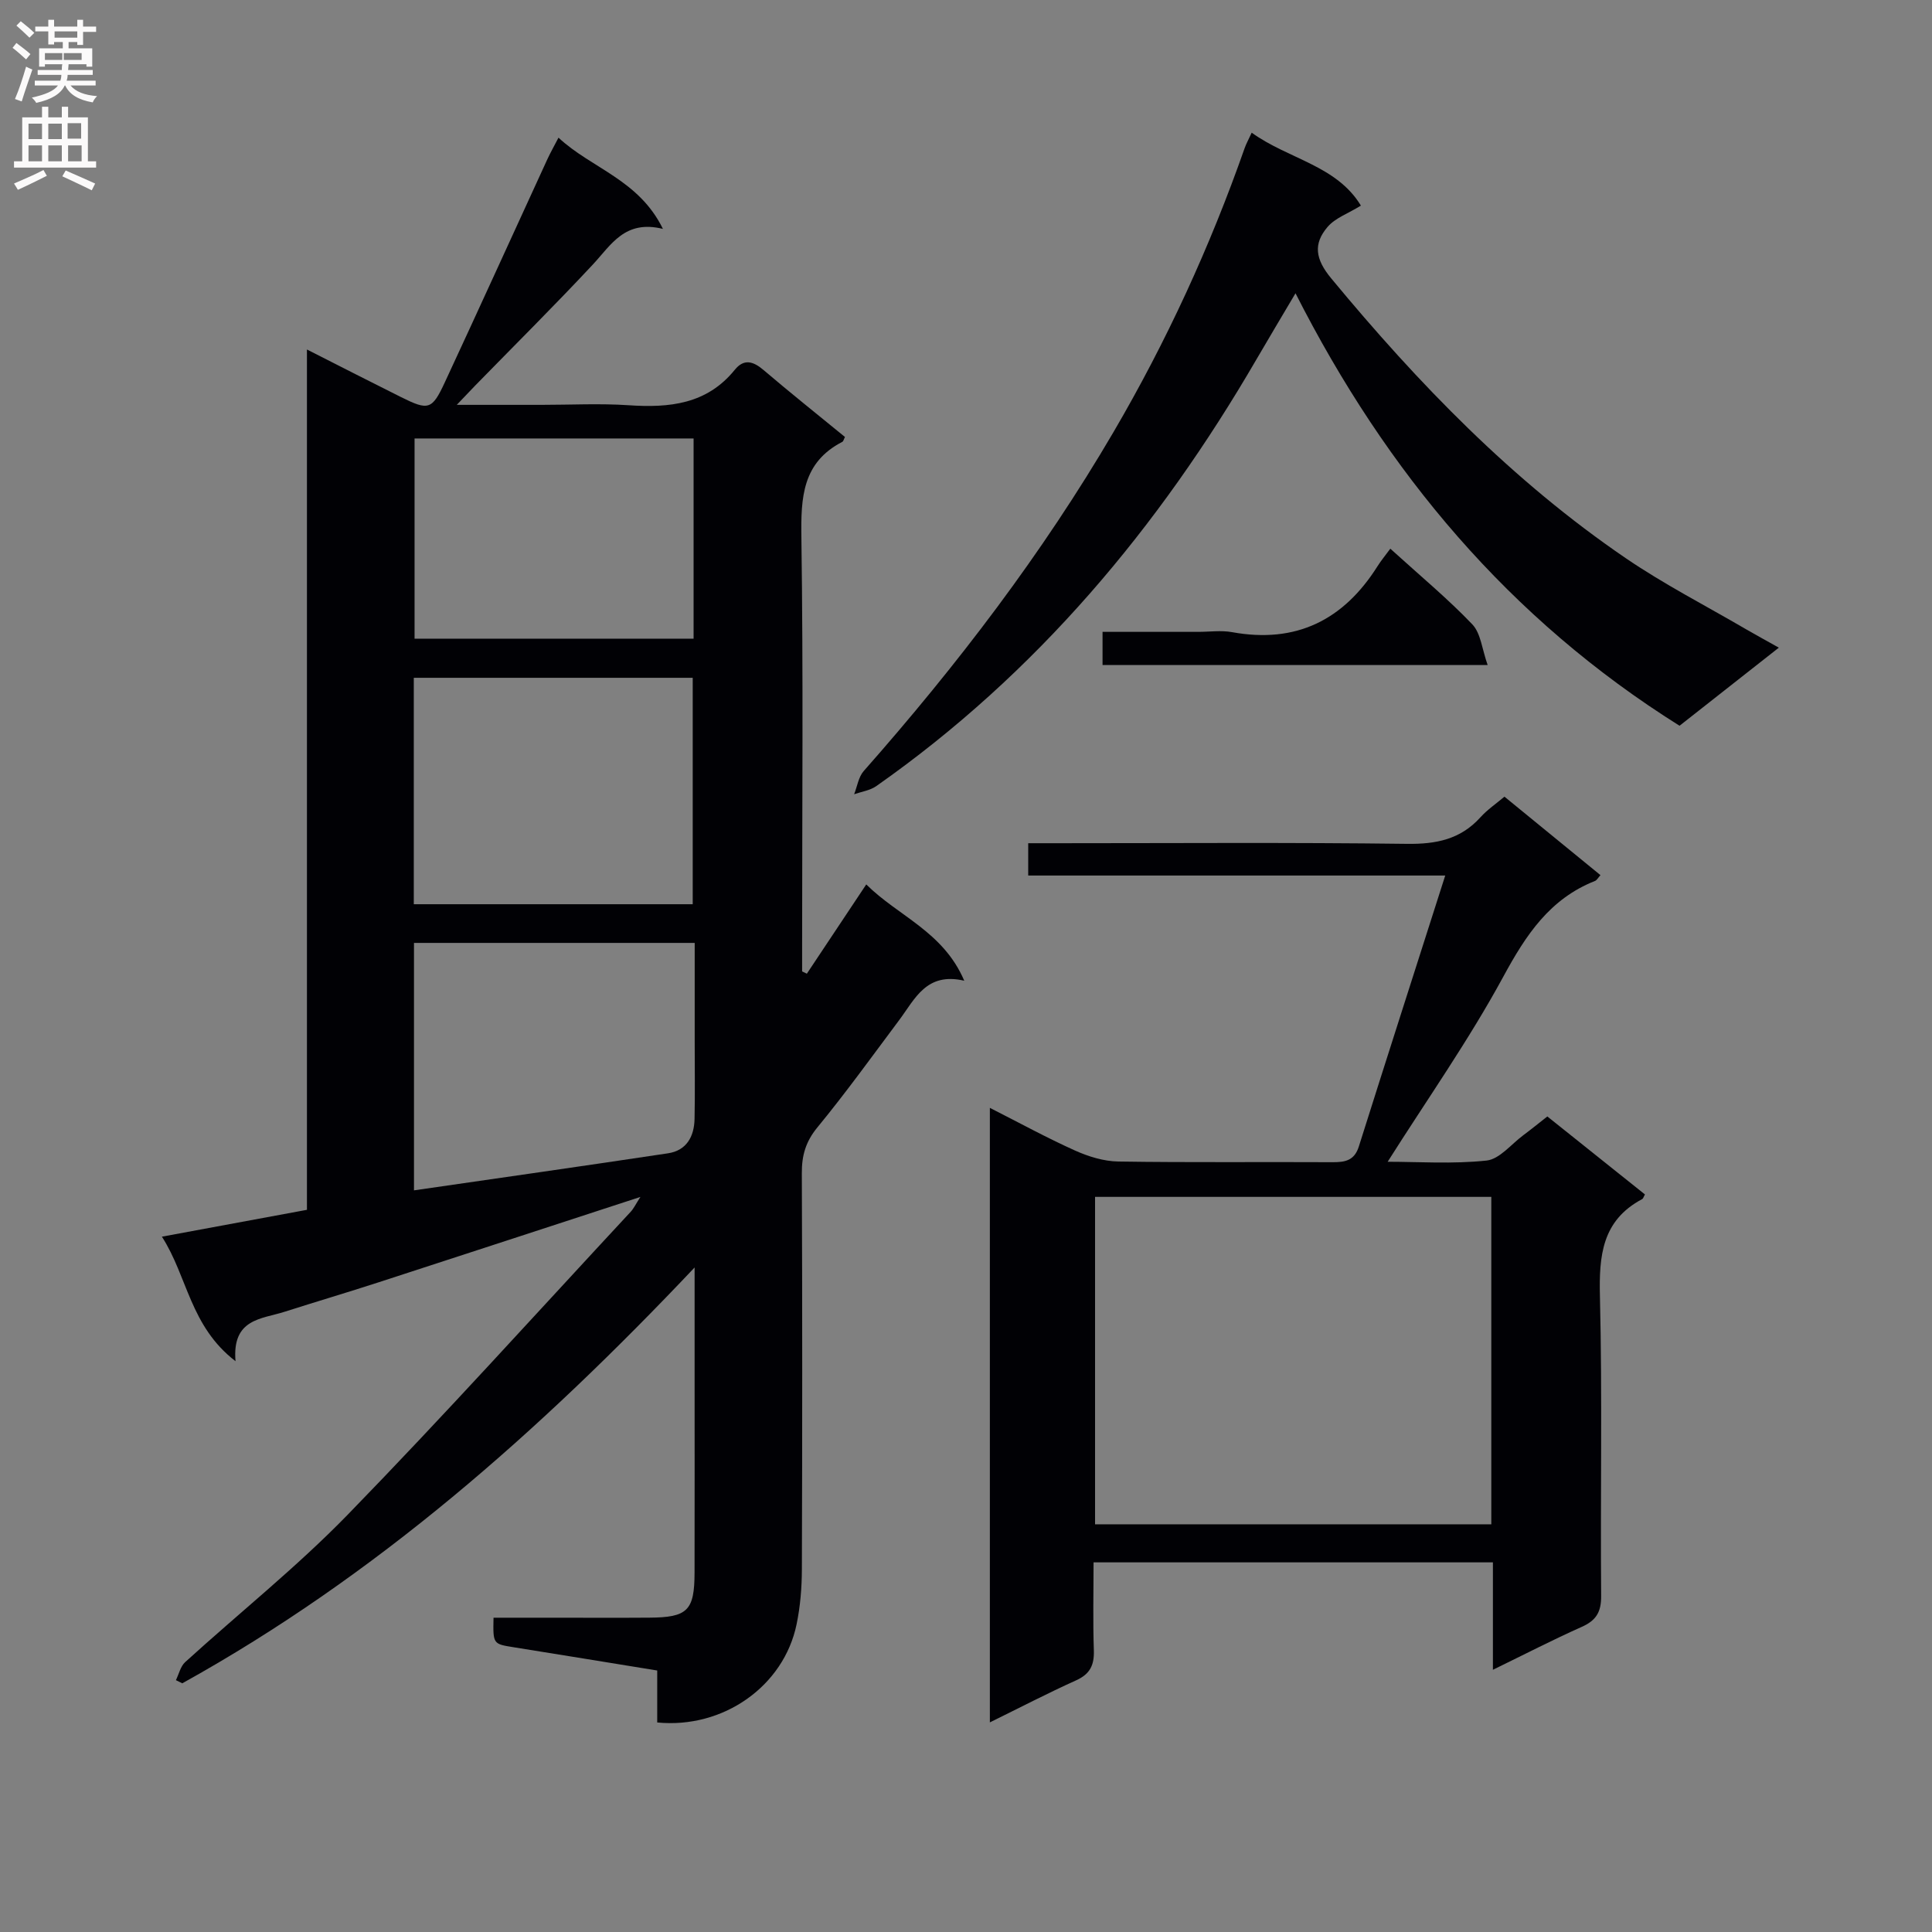 <svg enable-background="new 0 0 400 400" viewBox="0 0 400 400" xmlns="http://www.w3.org/2000/svg"><rect x="0" y="0" width="400" height="400" fill="#808080" stroke="none"/><g fill="#010105"><path d="m136.07 356.62c0-3.39 0-6.84 0-10.76-10.11-1.64-19.9-3.25-29.69-4.81-4.31-.69-4.32-.65-4.2-6.12h12.25c6.66 0 13.33.04 19.99-.01 7.94-.05 9.36-1.46 9.38-9.32.03-13.66.01-27.32.01-40.99 0-6.81 0-13.62 0-22.19-32.21 34.06-66.08 63.92-106.07 86.09-.44-.22-.88-.43-1.32-.65.62-1.26.95-2.85 1.91-3.73 11.2-10.19 23.11-19.69 33.65-30.52 19.95-20.51 39.14-41.78 58.62-62.75.6-.65.99-1.5 1.99-3.05-18.67 6.09-36.43 11.91-54.21 17.68-6.47 2.1-12.99 4.03-19.47 6.1-4.77 1.53-10.89 1.4-10.15 10.23-9.43-7.25-9.91-17.5-15.24-25.78 10.27-1.9 19.85-3.68 30.03-5.56 0-59.11 0-118.16 0-178.12 7.08 3.59 13.25 6.75 19.45 9.84 5.7 2.84 6.44 2.68 9.1-3.05 7.14-15.36 14.15-30.79 21.23-46.19.62-1.34 1.35-2.63 2.3-4.46 6.8 6.36 16.64 8.68 21.62 18.89-7.9-1.95-10.71 3.31-14.52 7.39-7.94 8.51-16.22 16.72-24.35 25.05-.97 1-1.93 2.01-3.81 3.99h17.58c6 0 12.02-.32 17.99.08 8.44.57 16.2-.19 21.99-7.34 1.88-2.32 3.79-1.79 5.93.03 5.55 4.73 11.26 9.28 16.88 13.88-.24.45-.31.89-.55 1.01-8.28 4.28-8.59 11.53-8.47 19.77.4 28.15.15 56.31.15 84.47v5.4c.33.16.65.31.98.47 3.95-5.93 7.9-11.86 12.3-18.48 6.63 6.6 15.94 9.75 20.29 19.94-7.87-1.84-10.2 3.78-13.48 8.16-5.58 7.46-11.03 15.03-16.94 22.22-2.42 2.95-3.23 5.81-3.21 9.48.11 27.32.1 54.65.01 81.97-.01 3.8-.32 7.67-1.09 11.39-2.64 12.83-15.18 21.69-28.86 20.35zm-50.4-169.41h57.75c0-15.91 0-31.44 0-46.88-19.46 0-38.51 0-57.75 0zm.04 59.24c17.9-2.59 35.25-5.06 52.59-7.67 3.86-.58 5.43-3.49 5.5-7.14.11-5.32.03-10.64.03-15.96 0-6.76 0-13.52 0-20.46-19.7 0-38.76 0-58.12 0zm.12-155.67v41.45h57.77c0-13.93 0-27.51 0-41.45-19.23 0-38.27 0-57.77 0z"/><path d="m309.09 345.71c0-7.9 0-14.87 0-22.24-27.5 0-54.72 0-82.68 0 0 6-.15 12.12.06 18.23.1 3.06-.8 4.9-3.68 6.2-5.83 2.63-11.52 5.59-17.85 8.7 0-42.66 0-84.53 0-127.23 6.17 3.13 11.79 6.21 17.62 8.83 2.78 1.25 5.95 2.23 8.95 2.28 14.82.23 29.65.06 44.48.14 2.59.01 4.44-.4 5.34-3.24 5.82-18.45 11.75-36.87 17.89-56.11-29.09 0-57.59 0-86.34 0 0-2.44 0-4.19 0-6.69h5.96c24.16 0 48.32-.18 72.47.13 6.03.08 11.06-.92 15.19-5.49 1.43-1.59 3.26-2.82 4.98-4.28 6.67 5.45 13.23 10.81 19.88 16.25-.5.55-.75 1.05-1.13 1.2-9.36 3.7-14.29 11.16-18.96 19.77-7.16 13.2-15.87 25.56-23.97 38.37 6.31 0 13.46.5 20.48-.25 2.69-.29 5.1-3.39 7.61-5.25 1.59-1.18 3.13-2.44 4.97-3.88 6.79 5.43 13.51 10.8 20.21 16.15-.26.44-.35.84-.59.97-8.31 4.42-8.94 11.72-8.73 20.19.5 20.65.08 41.31.25 61.97.03 3.38-1.08 5.1-4.07 6.42-5.9 2.63-11.64 5.6-18.34 8.86zm-.33-97.91c-27.45 0-54.66 0-82.04 0v67.79h82.04c0-22.76 0-45.19 0-67.79z"/><path d="m259.15 27.47c7.6 5.49 17.55 6.75 22.61 15.1-2.64 1.63-5.3 2.55-6.89 4.4-3.01 3.51-2.56 6.68.74 10.66 18.02 21.78 37.54 41.95 60.99 57.94 7.95 5.42 16.57 9.84 24.9 14.71 1.99 1.16 4.01 2.25 6.79 3.81-7.19 5.66-13.89 10.92-20.56 16.17-35.22-22.09-60.67-52.42-79.51-89.54-2.88 4.88-5.51 9.25-8.07 13.66-20.23 34.81-45.56 65.09-78.73 88.38-1.29.9-3.04 1.14-4.58 1.68.64-1.62.9-3.57 1.98-4.8 19.32-21.89 37-45.02 51.75-70.24 10.92-18.67 19.95-38.29 27.12-58.73.32-.91.79-1.74 1.46-3.2z"/><path d="m287.85 113.6c6.28 5.7 11.94 10.39 16.98 15.67 1.76 1.85 2.01 5.15 3.17 8.41-27.26 0-53.33 0-79.73 0 0-2.07 0-4.13 0-6.86h19.82c2.33 0 4.73-.35 6.99.06 13.24 2.41 23.07-2.48 30.12-13.65.7-1.12 1.56-2.15 2.65-3.63z"/></g><path d="m2.6 9.9.8-1c.9.7 1.9 1.4 2.9 2.3l-.9 1.1c-1.1-1-2-1.8-2.8-2.4zm.5 10.6c.9-2.1 1.6-4.3 2.3-6.7.4.2.8.4 1.3.6-.7 2.1-1.5 4.3-2.2 6.6zm.3-15.2.9-.9c1 .8 2 1.6 2.8 2.4l-1 1c-.9-.9-1.8-1.7-2.7-2.5zm12.6-1.2h1.2v1.4h2.7v1.1h-2.7v2.7h-1.2v-.6h-1.8v1.3h4.9v3.8h-1.2v-.5h-3.7c0 .4-.1.9-.1 1.2h5.1v1h-5.2c0 .5-.1.9-.2 1.2h6v1h-5.2c1.1 1.3 2.9 2 5.5 2.2-.4.4-.7.8-.9 1.3-2.9-.5-4.8-1.6-5.7-3.5h-.1c-.8 1.7-2.7 2.9-5.9 3.6-.2-.4-.6-.8-.9-1.1 2.8-.6 4.6-1.4 5.4-2.5h-4.8v-1h5.3c.1-.3.2-.7.2-1.2h-4.9v-1h5c0-.4 0-.8.1-1.2h-3.6v.5h-1.2v-3.8h4.9v-1.3h-1.8v.5h-1.2v-2.7h-2.7v-1h2.7v-1.4h1.2v1.4h4.8zm-6.7 8.3h3.6c0-.4 0-.9 0-1.4h-3.6zm1.9-4.6h4.8v-1.3h-4.7v1.3zm6.7 3.2h-4.7v1.4h3.7v-1.4z" fill="#fbfafa"/><path d="m8.7 22.1h1.3v2.2h2.8v-2.2h1.3v2.2h4.1v9.1h1.7v1.3h-17v-1.3h1.7v-9.1h4.1zm.3 13.1.7 1.2c-1.8.9-3.8 1.9-6 2.9-.2-.4-.5-.8-.8-1.3 2.3-1 4.4-1.9 6.1-2.8zm-3.1-6.4h2.8v-3.2h-2.8zm0 4.6h2.8v-3.3h-2.8zm4.1-4.6h2.8v-3.2h-2.8zm0 4.6h2.8v-3.3h-2.8zm3.6 1.9c2.1.9 4.1 1.8 6.1 2.7l-.7 1.4c-2.2-1.1-4.2-2-6.1-2.9zm3.2-9.8h-2.8v3.2h2.8v-3.1zm-2.7 7.9h2.8v-3.3h-2.8z" fill="#fbfafa"/></svg>